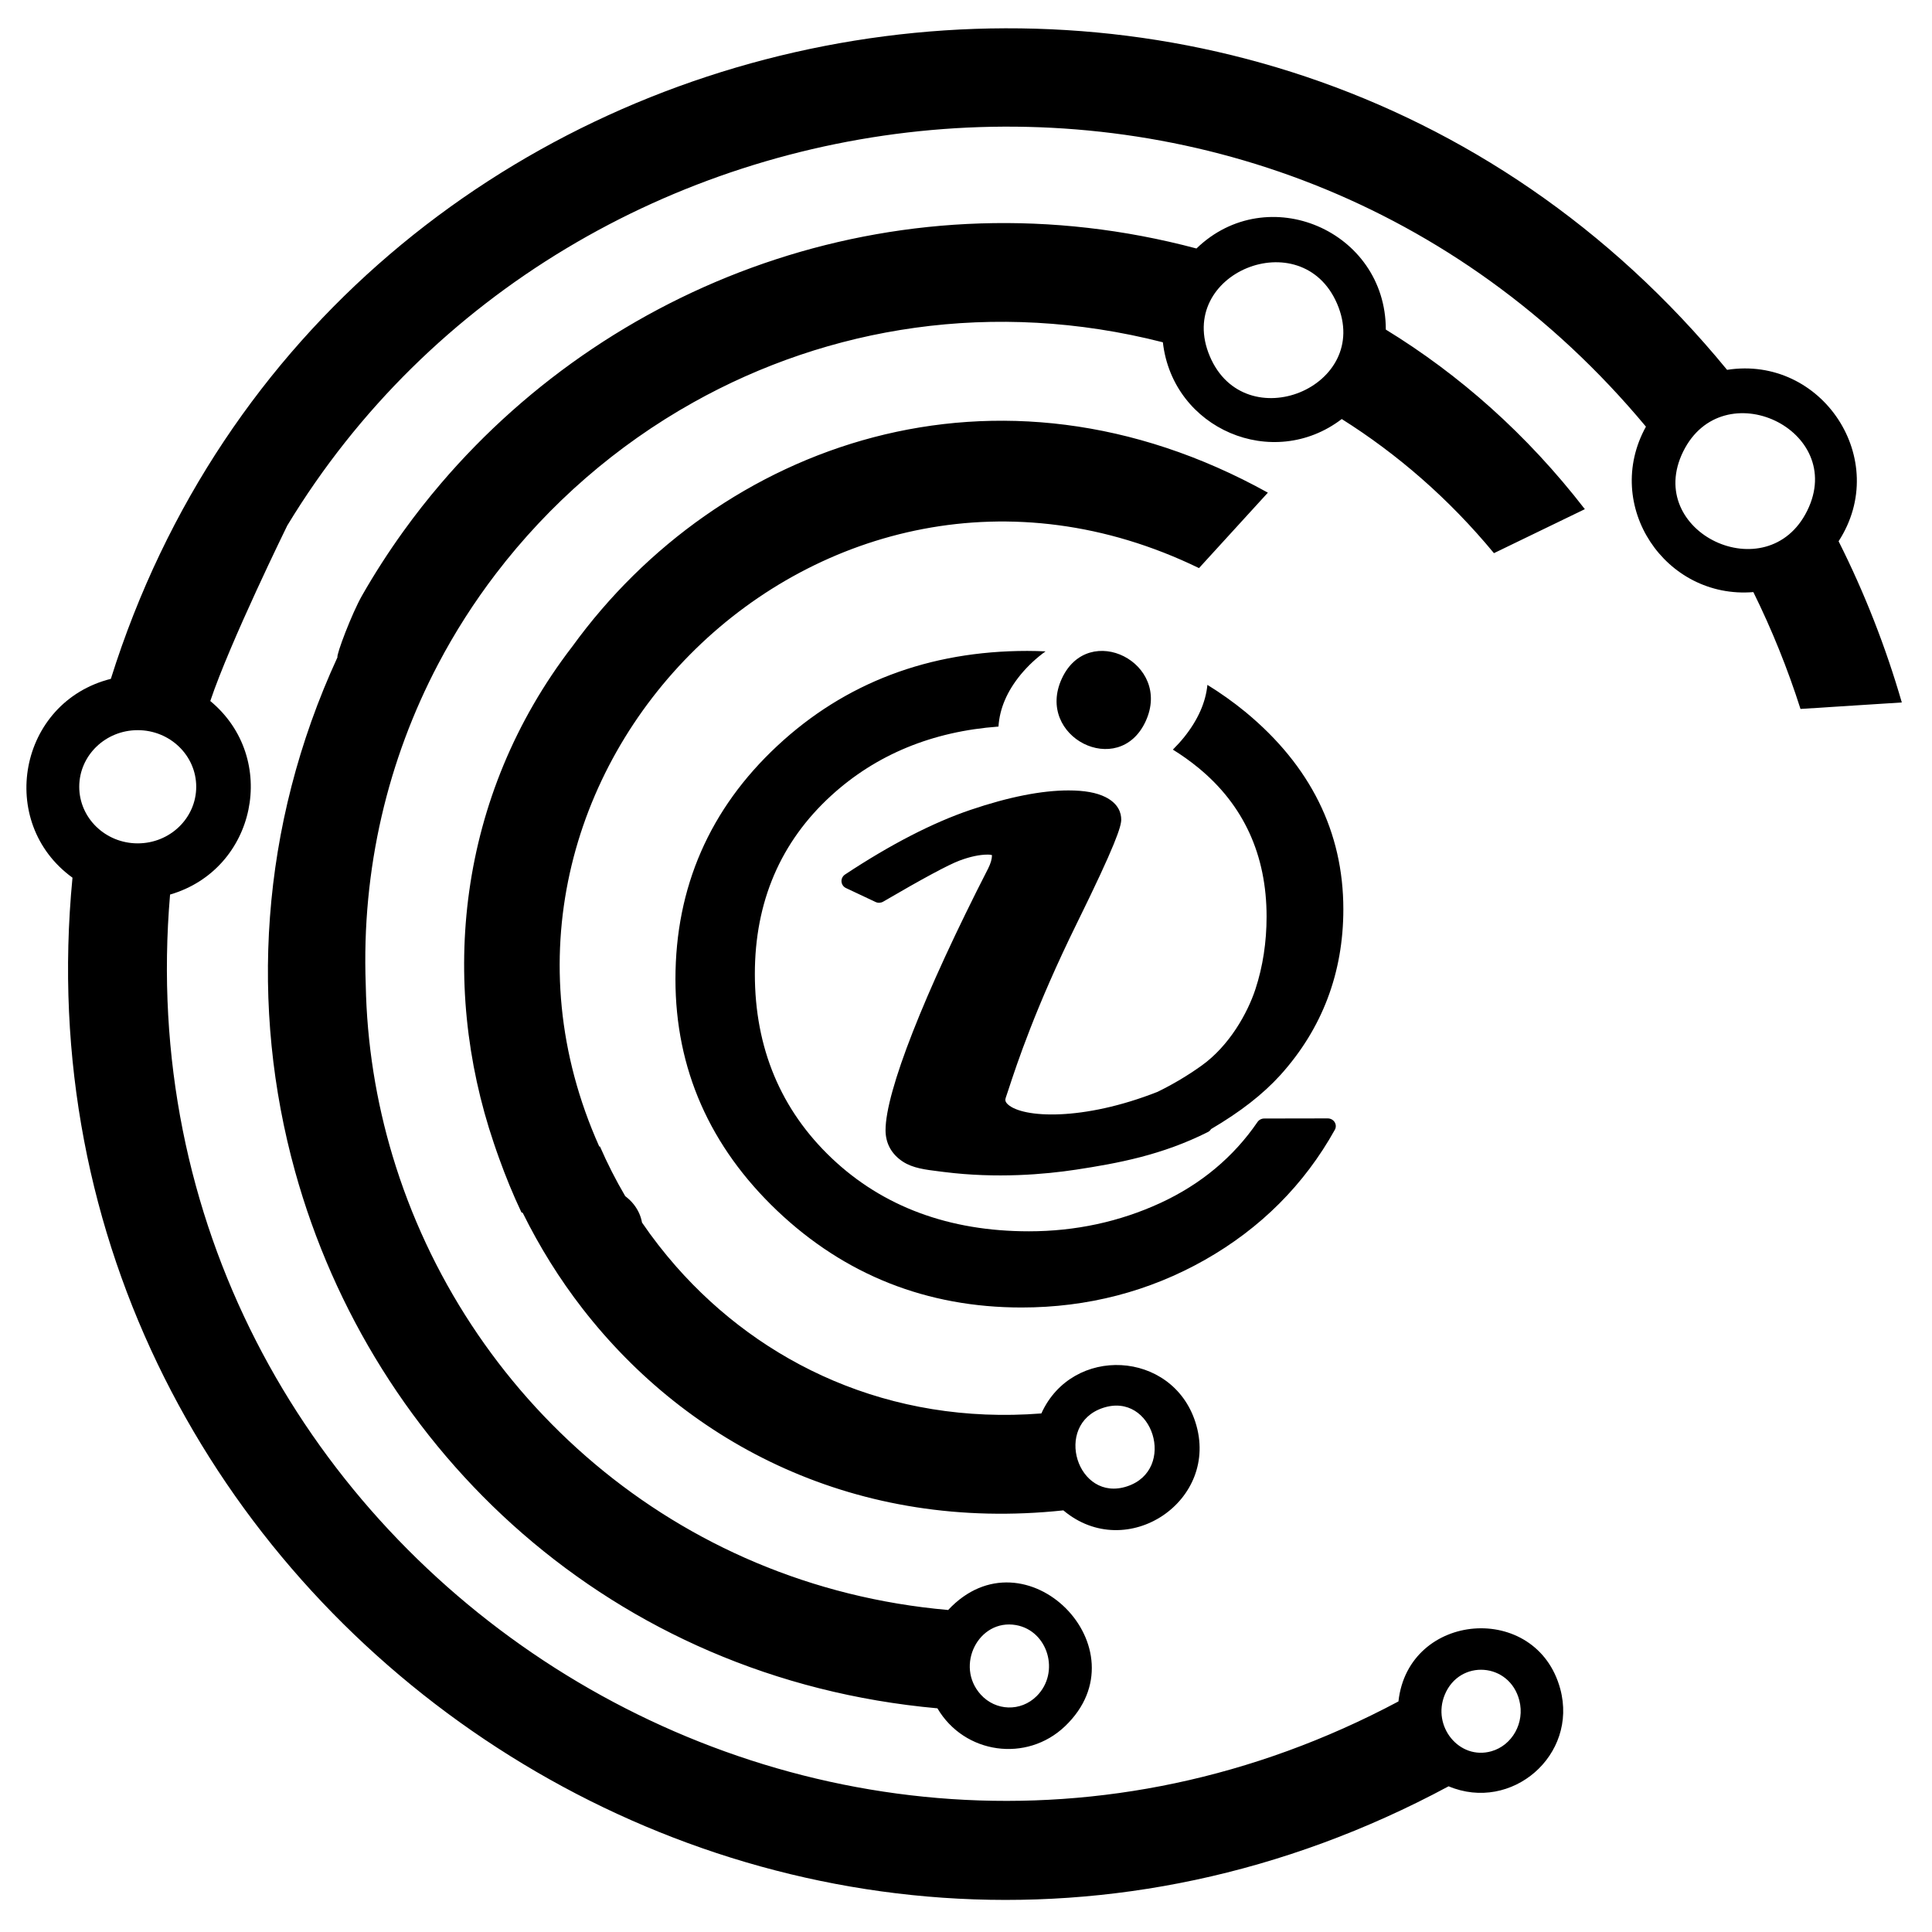 <?xml version="1.0" encoding="UTF-8"?>
<svg width="512px" height="512px" viewBox="0 0 512 512" version="1.1" xmlns="http://www.w3.org/2000/svg" xmlns:xlink="http://www.w3.org/1999/xlink">
    <title>app-gateway-ico copy 2</title>
    <defs>
        <path d="M199.014,190.139 C181.084,206.837 172,227.644 172,252.002 C172,275.716 181.084,296.363 198.983,313.375 C216.891,330.38 238.664,339 263.714,339 C281.167,339 297.522,334.759 312.302,326.385 C327.088,318.005 338.679,306.401 346.75,291.893 C347.102,291.259 347.082,290.496 346.692,289.877 C346.307,289.261 345.609,288.887 344.86,288.887 L328.035,288.917 C327.318,288.917 326.647,289.268 326.254,289.838 C319.898,299.13 311.243,306.348 300.514,311.303 C289.712,316.281 277.99,318.809 265.669,318.809 C244.56,318.809 226.993,312.298 213.443,299.46 C199.913,286.636 193.044,270.196 193.044,250.614 C193.044,231.505 199.853,215.599 213.303,203.321 C225.205,192.458 240.087,186.333 257.608,185.049 C257.906,180.266 259.883,175.666 263.522,171.241 C265.47,168.904 267.656,166.863 270.084,165.121 C268.468,165.049 266.859,165 265.226,165 C239.202,165 216.915,173.453 199.014,190.139 M312.977,174 C316.454,176.144 319.831,178.534 323.088,181.204 C340.288,195.417 349,212.991 349,233.452 C349,250.307 343.404,265.081 332.339,277.372 C327.634,282.55 321.742,287.121 313.946,291.718 C313.75,292.03 313.489,292.301 313.142,292.482 C300.912,298.644 289.17,300.79 278.181,302.467 C269.909,303.725 257.131,304.852 243.208,303.093 L243.208,303.093 L241.976,302.938 C238.193,302.474 234.936,302.069 232.308,300.373 C229.278,298.409 227.678,295.516 227.678,292.015 C227.678,281.845 237.846,255.913 254.869,222.66 C255.531,221.334 255.878,220.181 255.892,219.129 C255.778,219.08 255.507,218.979 254.747,218.979 C252.609,218.979 250.081,219.514 247.261,220.573 C244.308,221.681 237.497,225.35 227.034,231.458 C226.427,231.802 225.674,231.84 225.04,231.538 L225.04,231.538 L217.181,227.838 C216.505,227.517 216.062,226.866 216.005,226.13 C215.955,225.399 216.304,224.692 216.923,224.27 C229.005,216.28 240.211,210.507 250.22,207.117 C260.293,203.704 269.019,201.97 276.17,201.97 C280.388,201.97 283.576,202.551 285.934,203.722 C289.407,205.463 290.138,207.935 290.138,209.701 C290.138,211.491 288.735,216.168 278.339,237.266 C267.362,259.606 262.431,274.633 260.324,281.046 L260.324,281.046 L259.527,283.431 C259.365,283.914 259.319,284.46 260.085,285.165 C264.004,288.796 279.97,289.651 299.762,281.85 C303.858,279.851 307.792,277.508 311.454,274.882 C318.788,269.636 323.626,260.974 325.707,254.625 C327.668,248.641 328.658,242.174 328.658,235.415 C328.658,219.073 322.576,205.817 310.593,195.986 C308.431,194.215 306.18,192.61 303.822,191.155 C304.846,190.126 305.85,189.049 306.8,187.87 C310.461,183.299 312.511,178.672 312.977,174 Z M296.605,183.658 C289.507,199.051 267.261,187.794 274.391,172.342 C281.496,156.951 303.746,168.201 296.605,183.658 Z" id="path-1"></path>
    </defs>
    <g id="app-gateway-ico-copy-2" stroke="none" stroke-width="1" fill="none" fill-rule="evenodd">
        <g id="log" transform="translate(7, 7.5)">
            <path d="M268.972,367.076 C228.741,370.217 194.811,353.866 172.169,328.118 C168.923,324.425 165.91,320.542 163.141,316.494 C162.855,314.911 162.21,313.299 160.989,311.726 C160.277,310.806 159.495,310.104 158.697,309.498 C156.199,305.25 153.967,300.85 152,296.339 C151.933,296.342 151.879,296.329 151.809,296.333 C129.732,247.003 144.526,196.554 177.318,164.509 C210.098,132.48 260.853,118.831 310.747,143.053 L329,123.06 C257.242,83.258 183.616,110.101 144.663,163.83 C114.035,203.642 109.417,252.822 123.877,295.467 C124.118,296.203 124.382,296.939 124.633,297.678 C124.862,298.309 125.078,298.947 125.311,299.578 C127.018,304.321 128.95,309.057 131.185,313.788 C131.309,313.848 131.417,313.873 131.528,313.915 C135.972,322.899 141.278,331.455 147.441,339.38 C175.376,375.328 220.187,398.585 274.802,392.764 C291.579,406.881 316.517,390.213 309.784,369.363 C303.637,350.297 277.167,348.958 268.972,367.076 Z M291.731,386.385 C278.475,390.813 272.035,370.033 285.276,365.615 C298.526,361.187 304.96,381.97 291.731,386.385 Z M360.257,79.843 C360.251,53.586 328.855,40.194 310.075,58.353 C233.001,37.823 156.677,65.783 109.855,120.62 C106.355,124.723 103.013,128.972 99.854,133.367 C95.939,138.814 92.287,144.474 88.939,150.337 C86.23,155.085 82.065,166.11 82.438,166.669 C61.695,211.718 59.224,259.642 71.171,302.85 C91.705,377.111 154.879,437.436 241.426,445.222 C248.578,457.381 265.089,459.657 275.236,449.976 C296.691,429.5 264.637,397.323 244.271,419.166 C171.798,412.819 116.138,362.4 97.047,298.855 C92.67,284.291 90.221,269.043 89.926,253.473 C88.777,222.65 95.867,193.705 109.083,168.551 C113.524,160.094 118.663,152.066 124.414,144.541 C138.548,126.029 156.37,110.539 176.698,99.159 C212.594,79.058 256.288,71.761 301.172,83.208 C303.793,106.249 330.359,117.47 348.579,103.548 C363.296,112.818 376.952,124.624 388.912,139.094 L413,127.433 C397.612,107.523 379.69,91.744 360.257,79.843 Z M262.269,423.167 C270.726,424.672 274.011,435.721 267.732,441.981 C263.503,446.189 256.865,445.944 252.911,441.583 C245.978,433.931 252.361,421.408 262.269,423.167 Z M313.618,86.927 C304.282,64.921 337.992,51.214 347.35,72.999 C356.809,95.039 322.928,108.861 313.618,86.927 Z M480.247,135.94 C494.257,114.312 475.831,86.594 450.692,90.512 C325.604,-62.057 80.633,-13.065 22.377,172.401 C-2.117,178.571 -7.988,210.468 12.21,225.095 C-6.454,418.145 200.47,560.726 376.893,465.888 C393.582,472.888 411.227,457.64 406.486,440.083 C400.203,416.846 366.218,419.554 363.602,443.399 C208.412,526.055 23.212,403.159 38.069,229.568 C60.937,222.897 67.021,193.414 48.729,178.277 C53.987,162.594 69.126,131.781 69.126,131.781 C144.383,7.536 329.036,-14.76 429.189,105.567 C417.632,126.504 434.324,151.34 457.659,149.411 C462.536,159.307 466.73,169.652 470.15,180.377 L497,178.66 C492.742,163.969 487.154,149.671 480.247,135.94 Z M375.883,441.607 C379.817,432.105 393.052,433.063 395.636,443.122 C397.166,449.081 393.712,455.06 388.229,456.604 C379.732,459.011 372.41,449.996 375.883,441.607 Z M29.498,216 C20.939,216 14,209.285 14,201.003 C14,192.718 20.939,186 29.498,186 C38.061,186 45,192.718 45,201.003 C44.997,209.285 38.061,216 29.498,216 Z M471.936,127.835 C461.43,149.147 428.506,133.561 439.059,112.165 C449.574,90.856 482.505,106.432 471.936,127.835 Z" id="Shape" fill="#000000" fill-rule="nonzero"></path>
            <mask id="mask-2" fill="white">
                <use xlink:href="#path-1"></use>
            </mask>
            <use id="Shape" fill="#000000" xlink:href="#path-1"></use>
        </g>
    </g>
</svg>
